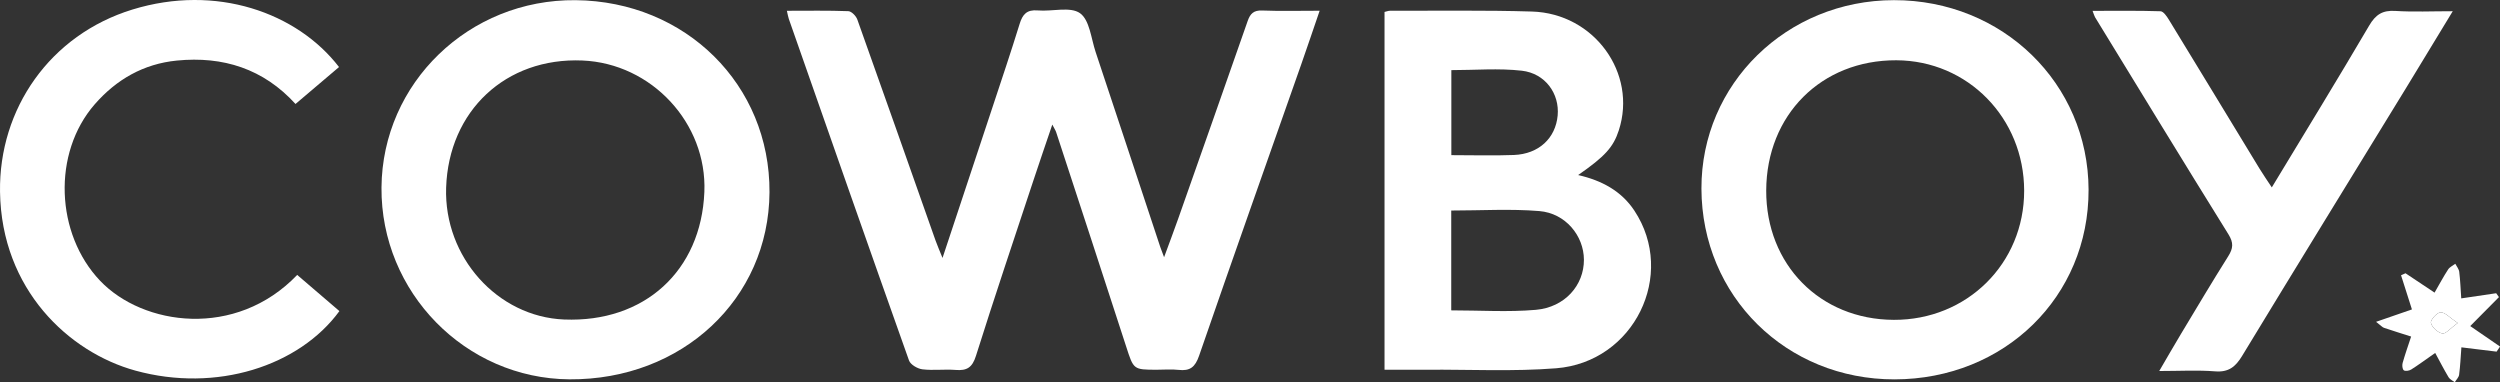 <?xml version="1.0" encoding="UTF-8"?><svg id="Laag_1" xmlns="http://www.w3.org/2000/svg" width="310.214" height="47.43" viewBox="0 0 310.214 47.43"><rect x="0" y="0" width="310.214" height="47.43" fill="#333333" stroke="none"/><defs><style>.cls-1{fill:none;}.cls-1,.cls-2{stroke-width:0px;}.cls-2{fill:#fff;}</style></defs><path class="cls-2" d="m116.954,32.005c2.166-6.531,4.189-12.615,6.202-18.703,1.138-3.441,2.297-6.875,3.366-10.337.367-1.188.89-1.79,2.249-1.671,1.781.156,4.032-.514,5.242.342,1.193.845,1.379,3.138,1.939,4.818,2.687,8.063,5.35,16.135,8.024,24.202.089.269.197.532.47,1.261.68-1.853,1.23-3.301,1.744-4.76,2.884-8.181,5.766-16.363,8.628-24.552.309-.885.727-1.343,1.782-1.302,2.267.09,4.54.028,7.15.028-.805,2.347-1.529,4.501-2.282,6.645-4.236,12.053-8.511,24.094-12.679,36.171-.485,1.404-1.125,1.914-2.544,1.75-.887-.102-1.795-.018-2.694-.019-2.926-.002-2.882-.016-3.807-2.871-2.876-8.876-5.787-17.74-8.69-26.606-.07-.215-.204-.409-.478-.943-.859,2.537-1.633,4.779-2.377,7.032-2.386,7.216-4.814,14.42-7.097,21.669-.453,1.439-1.115,1.859-2.518,1.745-1.369-.112-2.768.087-4.126-.077-.606-.073-1.48-.584-1.662-1.097-5.017-14.109-9.961-28.244-14.912-42.375-.094-.267-.134-.553-.243-1.018,2.623,0,5.127-.046,7.625.048.394.015.959.596,1.115,1.032,3.259,9.12,6.469,18.258,9.694,27.39.216.612.48,1.206.879,2.2Z"/><path class="cls-2" d="m42.068,8.319c-1.755,1.49-3.517,2.985-5.399,4.583-3.972-4.365-8.984-5.952-14.722-5.387-4.124.406-7.496,2.337-10.192,5.427-5.285,6.058-4.863,16.092.668,21.897,5.317,5.58,16.818,7.238,24.457-.725,1.74,1.491,3.49,2.991,5.237,4.488-4.994,6.823-15.261,10.152-25.313,7.386C8.559,43.72.182,35.941.003,23.808-.15,13.504,6.205,4.321,16.446,1.179c10.37-3.182,20.406.371,25.622,7.14Z"/><path class="cls-2" d="m304.349,1.394c-2.021,3.326-3.852,6.362-5.703,9.384-6.815,11.123-13.658,22.228-20.427,33.378-.826,1.361-1.673,2.057-3.365,1.923-2.184-.173-4.393-.042-6.924-.042.995-1.699,1.838-3.173,2.713-4.628,1.935-3.215,3.852-6.442,5.852-9.618.612-.971.677-1.663.026-2.709-5.566-8.952-11.05-17.954-16.555-26.944-.088-.144-.127-.319-.31-.79,2.903,0,5.67-.041,8.432.049.365.012.789.641,1.049,1.067,3.759,6.148,7.492,12.311,11.239,18.465.457.75.961,1.471,1.522,2.325,4.114-6.808,8.164-13.407,12.084-20.081.805-1.371,1.66-1.917,3.248-1.816,2.243.144,4.502.036,7.119.036Z"/><path class="cls-2" d="m294.833,39.934c1.715-.593,3.086-1.067,4.452-1.539-.489-1.536-.919-2.888-1.35-4.24.185-.082.37-.165.555-.247,1.15.767,2.301,1.533,3.604,2.402.617-1.07,1.111-1.999,1.684-2.877.195-.299.587-.471.889-.702.169.331.445.65.488.996.128,1.039.166,2.089.25,3.298,1.583-.234,2.958-.437,4.335-.64.114.161.228.322.342.482-1.015,1.024-2.03,2.049-3.561,3.594,1.245.856,2.47,1.698,3.695,2.541-.142.21-.284.42-.425.631-1.366-.167-2.731-.333-4.368-.533-.093,1.216-.138,2.312-.281,3.396-.043.33-.355.624-.543.935-.26-.202-.607-.353-.764-.616-.567-.946-1.071-1.931-1.663-3.02-1.13.79-2.035,1.46-2.984,2.062-.243.154-.741.23-.912.09-.183-.15-.224-.628-.144-.912.312-1.102.697-2.184,1.055-3.273-1.125-.359-2.254-.707-3.373-1.086-.199-.067-.354-.261-.978-.741Zm10.129.144c-.983-.657-1.555-1.331-2.116-1.322-.442.007-1.291.957-1.206,1.308.132.547.852,1.208,1.419,1.315.421.079.995-.645,1.903-1.301Z"/><path class="cls-2" d="m202.804,26.139c-1.615-2.442-4.055-3.751-6.98-4.417,3.338-2.315,4.369-3.463,5.048-5.551,2.301-7.076-3.042-14.502-10.771-14.739-5.867-.18-11.743-.081-17.616-.097-.219-.001-.439.092-.685.148v44.394c1.845,0,3.576.009,5.307-.002,5.332-.032,10.689.242,15.99-.177,9.677-.764,14.959-11.619,9.707-19.558Zm-22.711-17.437c2.933,0,5.866-.254,8.733.071,2.928.331,4.706,2.863,4.458,5.557-.26,2.825-2.344,4.781-5.431,4.902-2.511.098-5.028.02-7.761.02v-10.549Zm10.481,29.744c-3.426.3-6.9.065-10.496.065v-12.387c3.695,0,7.339-.229,10.938.068,3.239.268,5.513,3.059,5.526,6.033.014,3.162-2.356,5.905-5.968,6.221Z"/><path class="cls-1" d="m72.258,7.508c-9.488-.392-16.584,6.232-16.9,15.778-.285,8.603,6.362,16.028,14.647,16.362,9.947.401,17.002-6.021,17.397-15.833.343-8.531-6.548-15.951-15.144-16.306Z"/><path class="cls-2" d="m71.422.022c-13.22-.128-23.985,10.265-24.084,23.25-.099,12.987,10.418,23.715,23.331,23.798,13.969.09,24.732-9.974,24.814-23.203C95.567,10.533,85.093.154,71.422.022Zm-1.417,39.625c-8.285-.334-14.932-7.759-14.647-16.362.316-9.545,7.412-16.17,16.9-15.778,8.596.355,15.487,7.775,15.144,16.306-.395,9.812-7.451,16.234-17.397,15.833Z"/><path class="cls-2" d="m235.013.019c-13.315.011-23.925,10.398-23.889,23.386.037,13.343,10.518,23.692,23.971,23.67,13.637-.023,24.106-10.259,24.067-23.532C259.124,10.357,248.499.007,235.013.019Zm-.026,39.669c-9.141-.036-15.861-6.854-15.825-16.056.037-9.376,6.842-16.186,16.143-16.153,8.865.032,15.856,7.165,15.864,16.188.008,9.03-7.09,16.058-16.182,16.022Z"/><path class="cls-2" d="m304.962,40.078c-.908.657-1.482,1.381-1.903,1.301-.567-.107-1.287-.767-1.419-1.315-.085-.351.764-1.301,1.206-1.308.561-.009,1.133.665,2.116,1.322Z"/></svg>